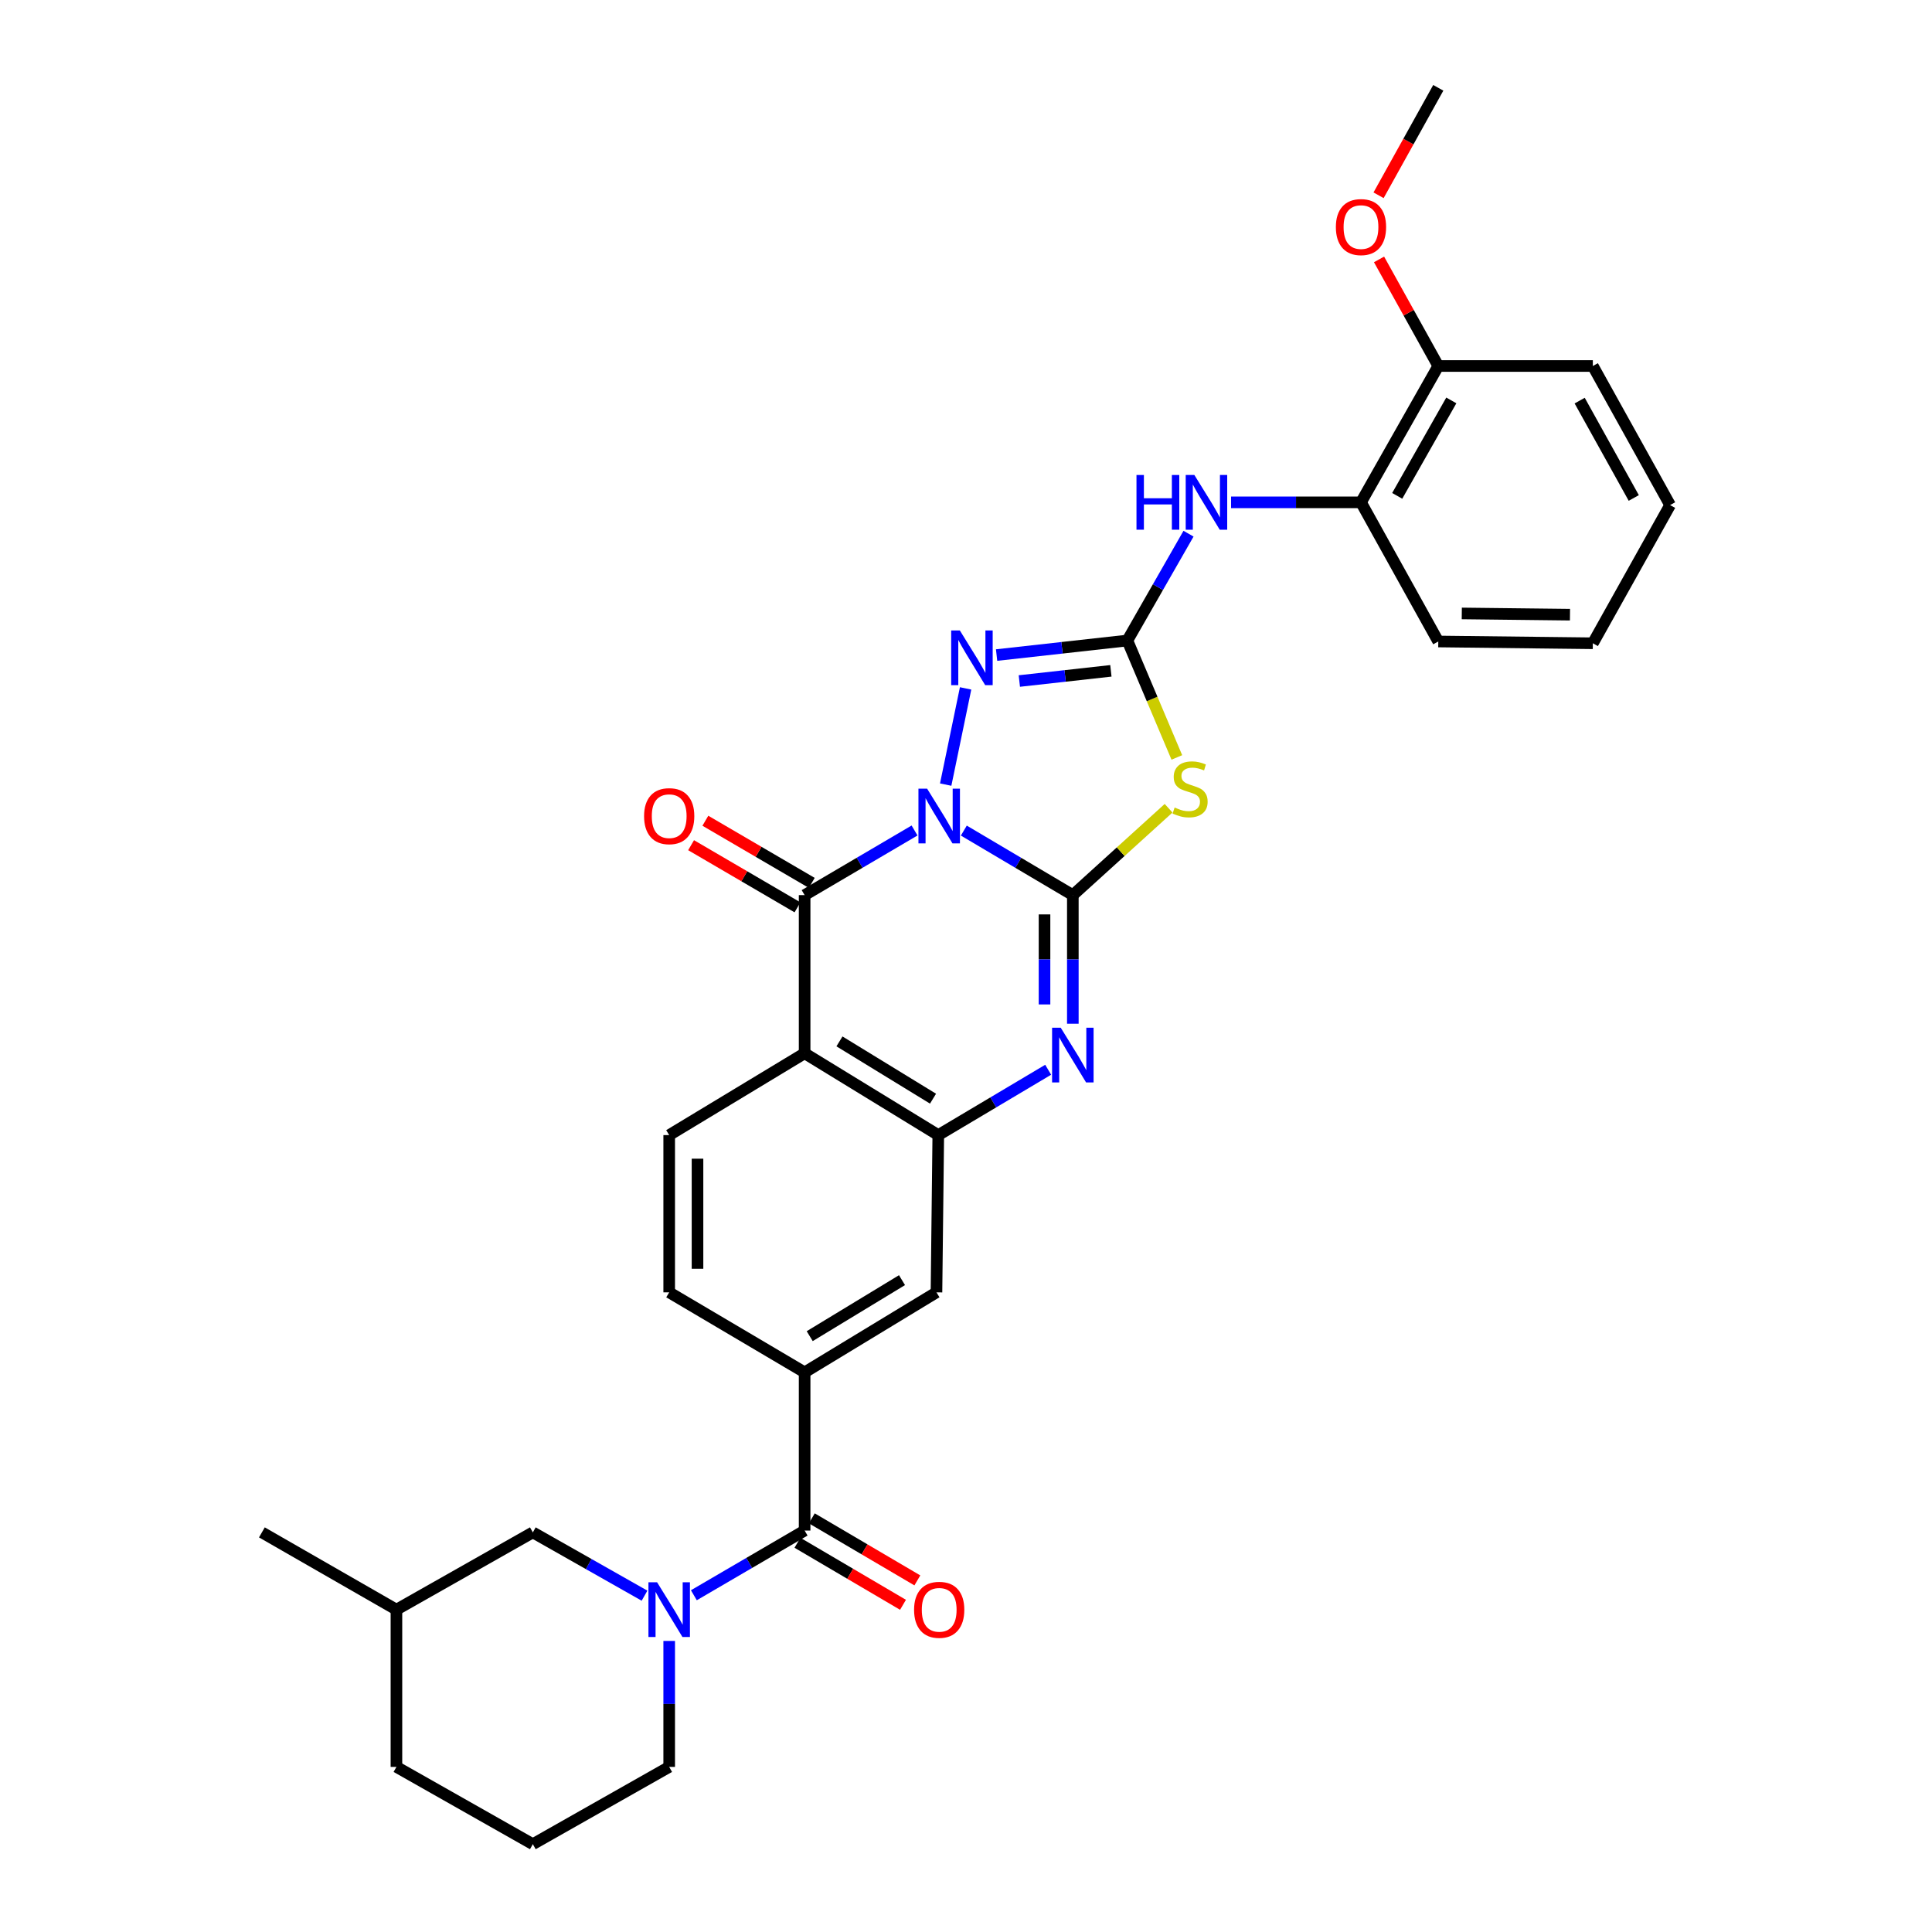 <?xml version='1.0' encoding='iso-8859-1'?>
<svg version='1.1' baseProfile='full'
              xmlns='http://www.w3.org/2000/svg'
                      xmlns:rdkit='http://www.rdkit.org/xml'
                      xmlns:xlink='http://www.w3.org/1999/xlink'
                  xml:space='preserve'
width='1000px' height='1000px' viewBox='0 0 1000 1000'>
<!-- END OF HEADER -->
<rect style='opacity:1.0;fill:#FFFFFF;stroke:none' width='1000' height='1000' x='0' y='0'> </rect>
<path class='bond-0' d='M 498.875,429.908 L 527.086,446.609' style='fill:none;fill-rule:evenodd;stroke:#0000FF;stroke-width:6px;stroke-linecap:butt;stroke-linejoin:miter;stroke-opacity:1' />
<path class='bond-0' d='M 527.086,446.609 L 555.297,463.309' style='fill:none;fill-rule:evenodd;stroke:#000000;stroke-width:6px;stroke-linecap:butt;stroke-linejoin:miter;stroke-opacity:1' />
<path class='bond-1' d='M 473.365,429.862 L 444.919,446.586' style='fill:none;fill-rule:evenodd;stroke:#0000FF;stroke-width:6px;stroke-linecap:butt;stroke-linejoin:miter;stroke-opacity:1' />
<path class='bond-1' d='M 444.919,446.586 L 416.473,463.309' style='fill:none;fill-rule:evenodd;stroke:#000000;stroke-width:6px;stroke-linecap:butt;stroke-linejoin:miter;stroke-opacity:1' />
<path class='bond-4' d='M 489.488,406.11 L 499.793,356.313' style='fill:none;fill-rule:evenodd;stroke:#0000FF;stroke-width:6px;stroke-linecap:butt;stroke-linejoin:miter;stroke-opacity:1' />
<path class='bond-2' d='M 555.297,463.309 L 580.08,440.827' style='fill:none;fill-rule:evenodd;stroke:#000000;stroke-width:6px;stroke-linecap:butt;stroke-linejoin:miter;stroke-opacity:1' />
<path class='bond-2' d='M 580.08,440.827 L 604.863,418.345' style='fill:none;fill-rule:evenodd;stroke:#CCCC00;stroke-width:6px;stroke-linecap:butt;stroke-linejoin:miter;stroke-opacity:1' />
<path class='bond-5' d='M 555.297,463.309 L 555.297,496.595' style='fill:none;fill-rule:evenodd;stroke:#000000;stroke-width:6px;stroke-linecap:butt;stroke-linejoin:miter;stroke-opacity:1' />
<path class='bond-5' d='M 555.297,496.595 L 555.297,529.882' style='fill:none;fill-rule:evenodd;stroke:#0000FF;stroke-width:6px;stroke-linecap:butt;stroke-linejoin:miter;stroke-opacity:1' />
<path class='bond-5' d='M 540.64,473.295 L 540.64,496.595' style='fill:none;fill-rule:evenodd;stroke:#000000;stroke-width:6px;stroke-linecap:butt;stroke-linejoin:miter;stroke-opacity:1' />
<path class='bond-5' d='M 540.64,496.595 L 540.64,519.896' style='fill:none;fill-rule:evenodd;stroke:#0000FF;stroke-width:6px;stroke-linecap:butt;stroke-linejoin:miter;stroke-opacity:1' />
<path class='bond-6' d='M 416.473,463.309 L 416.473,545.167' style='fill:none;fill-rule:evenodd;stroke:#000000;stroke-width:6px;stroke-linecap:butt;stroke-linejoin:miter;stroke-opacity:1' />
<path class='bond-15' d='M 420.169,456.982 L 392.634,440.897' style='fill:none;fill-rule:evenodd;stroke:#000000;stroke-width:6px;stroke-linecap:butt;stroke-linejoin:miter;stroke-opacity:1' />
<path class='bond-15' d='M 392.634,440.897 L 365.099,424.812' style='fill:none;fill-rule:evenodd;stroke:#FF0000;stroke-width:6px;stroke-linecap:butt;stroke-linejoin:miter;stroke-opacity:1' />
<path class='bond-15' d='M 412.777,469.637 L 385.241,453.552' style='fill:none;fill-rule:evenodd;stroke:#000000;stroke-width:6px;stroke-linecap:butt;stroke-linejoin:miter;stroke-opacity:1' />
<path class='bond-15' d='M 385.241,453.552 L 357.706,437.468' style='fill:none;fill-rule:evenodd;stroke:#FF0000;stroke-width:6px;stroke-linecap:butt;stroke-linejoin:miter;stroke-opacity:1' />
<path class='bond-31' d='M 609.135,392.046 L 596.331,361.788' style='fill:none;fill-rule:evenodd;stroke:#CCCC00;stroke-width:6px;stroke-linecap:butt;stroke-linejoin:miter;stroke-opacity:1' />
<path class='bond-31' d='M 596.331,361.788 L 583.527,331.529' style='fill:none;fill-rule:evenodd;stroke:#000000;stroke-width:6px;stroke-linecap:butt;stroke-linejoin:miter;stroke-opacity:1' />
<path class='bond-3' d='M 583.527,331.529 L 549.68,335.294' style='fill:none;fill-rule:evenodd;stroke:#000000;stroke-width:6px;stroke-linecap:butt;stroke-linejoin:miter;stroke-opacity:1' />
<path class='bond-3' d='M 549.68,335.294 L 515.834,339.058' style='fill:none;fill-rule:evenodd;stroke:#0000FF;stroke-width:6px;stroke-linecap:butt;stroke-linejoin:miter;stroke-opacity:1' />
<path class='bond-3' d='M 574.993,347.225 L 551.3,349.861' style='fill:none;fill-rule:evenodd;stroke:#000000;stroke-width:6px;stroke-linecap:butt;stroke-linejoin:miter;stroke-opacity:1' />
<path class='bond-3' d='M 551.3,349.861 L 527.608,352.496' style='fill:none;fill-rule:evenodd;stroke:#0000FF;stroke-width:6px;stroke-linecap:butt;stroke-linejoin:miter;stroke-opacity:1' />
<path class='bond-11' d='M 583.527,331.529 L 599.352,303.881' style='fill:none;fill-rule:evenodd;stroke:#000000;stroke-width:6px;stroke-linecap:butt;stroke-linejoin:miter;stroke-opacity:1' />
<path class='bond-11' d='M 599.352,303.881 L 615.176,276.233' style='fill:none;fill-rule:evenodd;stroke:#0000FF;stroke-width:6px;stroke-linecap:butt;stroke-linejoin:miter;stroke-opacity:1' />
<path class='bond-32' d='M 542.531,553.703 L 514.092,570.614' style='fill:none;fill-rule:evenodd;stroke:#0000FF;stroke-width:6px;stroke-linecap:butt;stroke-linejoin:miter;stroke-opacity:1' />
<path class='bond-32' d='M 514.092,570.614 L 485.653,587.525' style='fill:none;fill-rule:evenodd;stroke:#000000;stroke-width:6px;stroke-linecap:butt;stroke-linejoin:miter;stroke-opacity:1' />
<path class='bond-7' d='M 416.473,545.167 L 485.653,587.525' style='fill:none;fill-rule:evenodd;stroke:#000000;stroke-width:6px;stroke-linecap:butt;stroke-linejoin:miter;stroke-opacity:1' />
<path class='bond-7' d='M 434.503,539.021 L 482.929,568.672' style='fill:none;fill-rule:evenodd;stroke:#000000;stroke-width:6px;stroke-linecap:butt;stroke-linejoin:miter;stroke-opacity:1' />
<path class='bond-13' d='M 416.473,545.167 L 346.373,587.525' style='fill:none;fill-rule:evenodd;stroke:#000000;stroke-width:6px;stroke-linecap:butt;stroke-linejoin:miter;stroke-opacity:1' />
<path class='bond-12' d='M 485.653,587.525 L 484.716,668.919' style='fill:none;fill-rule:evenodd;stroke:#000000;stroke-width:6px;stroke-linecap:butt;stroke-linejoin:miter;stroke-opacity:1' />
<path class='bond-8' d='M 359.143,825.697 L 387.808,808.956' style='fill:none;fill-rule:evenodd;stroke:#0000FF;stroke-width:6px;stroke-linecap:butt;stroke-linejoin:miter;stroke-opacity:1' />
<path class='bond-8' d='M 387.808,808.956 L 416.473,792.214' style='fill:none;fill-rule:evenodd;stroke:#000000;stroke-width:6px;stroke-linecap:butt;stroke-linejoin:miter;stroke-opacity:1' />
<path class='bond-16' d='M 333.605,825.92 L 304.699,809.539' style='fill:none;fill-rule:evenodd;stroke:#0000FF;stroke-width:6px;stroke-linecap:butt;stroke-linejoin:miter;stroke-opacity:1' />
<path class='bond-16' d='M 304.699,809.539 L 275.793,793.159' style='fill:none;fill-rule:evenodd;stroke:#000000;stroke-width:6px;stroke-linecap:butt;stroke-linejoin:miter;stroke-opacity:1' />
<path class='bond-20' d='M 346.373,849.35 L 346.373,881.95' style='fill:none;fill-rule:evenodd;stroke:#0000FF;stroke-width:6px;stroke-linecap:butt;stroke-linejoin:miter;stroke-opacity:1' />
<path class='bond-20' d='M 346.373,881.95 L 346.373,914.549' style='fill:none;fill-rule:evenodd;stroke:#000000;stroke-width:6px;stroke-linecap:butt;stroke-linejoin:miter;stroke-opacity:1' />
<path class='bond-9' d='M 416.473,792.214 L 416.473,710.332' style='fill:none;fill-rule:evenodd;stroke:#000000;stroke-width:6px;stroke-linecap:butt;stroke-linejoin:miter;stroke-opacity:1' />
<path class='bond-18' d='M 412.759,798.532 L 440.076,814.588' style='fill:none;fill-rule:evenodd;stroke:#000000;stroke-width:6px;stroke-linecap:butt;stroke-linejoin:miter;stroke-opacity:1' />
<path class='bond-18' d='M 440.076,814.588 L 467.392,830.644' style='fill:none;fill-rule:evenodd;stroke:#FF0000;stroke-width:6px;stroke-linecap:butt;stroke-linejoin:miter;stroke-opacity:1' />
<path class='bond-18' d='M 420.187,785.896 L 447.503,801.953' style='fill:none;fill-rule:evenodd;stroke:#000000;stroke-width:6px;stroke-linecap:butt;stroke-linejoin:miter;stroke-opacity:1' />
<path class='bond-18' d='M 447.503,801.953 L 474.819,818.009' style='fill:none;fill-rule:evenodd;stroke:#FF0000;stroke-width:6px;stroke-linecap:butt;stroke-linejoin:miter;stroke-opacity:1' />
<path class='bond-10' d='M 416.473,710.332 L 346.373,668.919' style='fill:none;fill-rule:evenodd;stroke:#000000;stroke-width:6px;stroke-linecap:butt;stroke-linejoin:miter;stroke-opacity:1' />
<path class='bond-33' d='M 416.473,710.332 L 484.716,668.919' style='fill:none;fill-rule:evenodd;stroke:#000000;stroke-width:6px;stroke-linecap:butt;stroke-linejoin:miter;stroke-opacity:1' />
<path class='bond-33' d='M 419.106,691.59 L 466.876,662.601' style='fill:none;fill-rule:evenodd;stroke:#000000;stroke-width:6px;stroke-linecap:butt;stroke-linejoin:miter;stroke-opacity:1' />
<path class='bond-14' d='M 637.2,260.013 L 670.822,260.013' style='fill:none;fill-rule:evenodd;stroke:#0000FF;stroke-width:6px;stroke-linecap:butt;stroke-linejoin:miter;stroke-opacity:1' />
<path class='bond-14' d='M 670.822,260.013 L 704.445,260.013' style='fill:none;fill-rule:evenodd;stroke:#000000;stroke-width:6px;stroke-linecap:butt;stroke-linejoin:miter;stroke-opacity:1' />
<path class='bond-17' d='M 346.373,587.525 L 346.373,668.919' style='fill:none;fill-rule:evenodd;stroke:#000000;stroke-width:6px;stroke-linecap:butt;stroke-linejoin:miter;stroke-opacity:1' />
<path class='bond-17' d='M 361.03,599.734 L 361.03,656.71' style='fill:none;fill-rule:evenodd;stroke:#000000;stroke-width:6px;stroke-linecap:butt;stroke-linejoin:miter;stroke-opacity:1' />
<path class='bond-19' d='M 704.445,260.013 L 744.45,189.44' style='fill:none;fill-rule:evenodd;stroke:#000000;stroke-width:6px;stroke-linecap:butt;stroke-linejoin:miter;stroke-opacity:1' />
<path class='bond-19' d='M 723.196,256.655 L 751.199,207.254' style='fill:none;fill-rule:evenodd;stroke:#000000;stroke-width:6px;stroke-linecap:butt;stroke-linejoin:miter;stroke-opacity:1' />
<path class='bond-24' d='M 704.445,260.013 L 744.45,332.034' style='fill:none;fill-rule:evenodd;stroke:#000000;stroke-width:6px;stroke-linecap:butt;stroke-linejoin:miter;stroke-opacity:1' />
<path class='bond-22' d='M 275.793,793.159 L 205.196,833.155' style='fill:none;fill-rule:evenodd;stroke:#000000;stroke-width:6px;stroke-linecap:butt;stroke-linejoin:miter;stroke-opacity:1' />
<path class='bond-21' d='M 744.45,189.44 L 729.12,161.856' style='fill:none;fill-rule:evenodd;stroke:#000000;stroke-width:6px;stroke-linecap:butt;stroke-linejoin:miter;stroke-opacity:1' />
<path class='bond-21' d='M 729.12,161.856 L 713.791,134.271' style='fill:none;fill-rule:evenodd;stroke:#FF0000;stroke-width:6px;stroke-linecap:butt;stroke-linejoin:miter;stroke-opacity:1' />
<path class='bond-25' d='M 744.45,189.44 L 824.451,189.44' style='fill:none;fill-rule:evenodd;stroke:#000000;stroke-width:6px;stroke-linecap:butt;stroke-linejoin:miter;stroke-opacity:1' />
<path class='bond-23' d='M 346.373,914.549 L 275.793,954.545' style='fill:none;fill-rule:evenodd;stroke:#000000;stroke-width:6px;stroke-linecap:butt;stroke-linejoin:miter;stroke-opacity:1' />
<path class='bond-27' d='M 713.546,101.072 L 728.998,73.263' style='fill:none;fill-rule:evenodd;stroke:#FF0000;stroke-width:6px;stroke-linecap:butt;stroke-linejoin:miter;stroke-opacity:1' />
<path class='bond-27' d='M 728.998,73.263 L 744.45,45.455' style='fill:none;fill-rule:evenodd;stroke:#000000;stroke-width:6px;stroke-linecap:butt;stroke-linejoin:miter;stroke-opacity:1' />
<path class='bond-28' d='M 205.196,833.155 L 135.553,793.159' style='fill:none;fill-rule:evenodd;stroke:#000000;stroke-width:6px;stroke-linecap:butt;stroke-linejoin:miter;stroke-opacity:1' />
<path class='bond-35' d='M 205.196,833.155 L 205.196,914.549' style='fill:none;fill-rule:evenodd;stroke:#000000;stroke-width:6px;stroke-linecap:butt;stroke-linejoin:miter;stroke-opacity:1' />
<path class='bond-26' d='M 275.793,954.545 L 205.196,914.549' style='fill:none;fill-rule:evenodd;stroke:#000000;stroke-width:6px;stroke-linecap:butt;stroke-linejoin:miter;stroke-opacity:1' />
<path class='bond-29' d='M 744.45,332.034 L 824.451,332.954' style='fill:none;fill-rule:evenodd;stroke:#000000;stroke-width:6px;stroke-linecap:butt;stroke-linejoin:miter;stroke-opacity:1' />
<path class='bond-29' d='M 756.618,317.516 L 812.619,318.16' style='fill:none;fill-rule:evenodd;stroke:#000000;stroke-width:6px;stroke-linecap:butt;stroke-linejoin:miter;stroke-opacity:1' />
<path class='bond-34' d='M 824.451,189.44 L 864.447,261.429' style='fill:none;fill-rule:evenodd;stroke:#000000;stroke-width:6px;stroke-linecap:butt;stroke-linejoin:miter;stroke-opacity:1' />
<path class='bond-34' d='M 817.638,207.357 L 845.636,257.749' style='fill:none;fill-rule:evenodd;stroke:#000000;stroke-width:6px;stroke-linecap:butt;stroke-linejoin:miter;stroke-opacity:1' />
<path class='bond-30' d='M 824.451,332.954 L 864.447,261.429' style='fill:none;fill-rule:evenodd;stroke:#000000;stroke-width:6px;stroke-linecap:butt;stroke-linejoin:miter;stroke-opacity:1' />
<path  class='atom-0' d='M 479.865 408.2
L 489.145 423.2
Q 490.065 424.68, 491.545 427.36
Q 493.025 430.04, 493.105 430.2
L 493.105 408.2
L 496.865 408.2
L 496.865 436.52
L 492.985 436.52
L 483.025 420.12
Q 481.865 418.2, 480.625 416
Q 479.425 413.8, 479.065 413.12
L 479.065 436.52
L 475.385 436.52
L 475.385 408.2
L 479.865 408.2
' fill='#0000FF'/>
<path  class='atom-3' d='M 607.992 417.969
Q 608.312 418.089, 609.632 418.649
Q 610.952 419.209, 612.392 419.569
Q 613.872 419.889, 615.312 419.889
Q 617.992 419.889, 619.552 418.609
Q 621.112 417.289, 621.112 415.009
Q 621.112 413.449, 620.312 412.489
Q 619.552 411.529, 618.352 411.009
Q 617.152 410.489, 615.152 409.889
Q 612.632 409.129, 611.112 408.409
Q 609.632 407.689, 608.552 406.169
Q 607.512 404.649, 607.512 402.089
Q 607.512 398.529, 609.912 396.329
Q 612.352 394.129, 617.152 394.129
Q 620.432 394.129, 624.152 395.689
L 623.232 398.769
Q 619.832 397.369, 617.272 397.369
Q 614.512 397.369, 612.992 398.529
Q 611.472 399.649, 611.512 401.609
Q 611.512 403.129, 612.272 404.049
Q 613.072 404.969, 614.192 405.489
Q 615.352 406.009, 617.272 406.609
Q 619.832 407.409, 621.352 408.209
Q 622.872 409.009, 623.952 410.649
Q 625.072 412.249, 625.072 415.009
Q 625.072 418.929, 622.432 421.049
Q 619.832 423.129, 615.472 423.129
Q 612.952 423.129, 611.032 422.569
Q 609.152 422.049, 606.912 421.129
L 607.992 417.969
' fill='#CCCC00'/>
<path  class='atom-5' d='M 496.81 326.318
L 506.09 341.318
Q 507.01 342.798, 508.49 345.478
Q 509.97 348.158, 510.05 348.318
L 510.05 326.318
L 513.81 326.318
L 513.81 354.638
L 509.93 354.638
L 499.97 338.238
Q 498.81 336.318, 497.57 334.118
Q 496.37 331.918, 496.01 331.238
L 496.01 354.638
L 492.33 354.638
L 492.33 326.318
L 496.81 326.318
' fill='#0000FF'/>
<path  class='atom-6' d='M 549.037 531.952
L 558.317 546.952
Q 559.237 548.432, 560.717 551.112
Q 562.197 553.792, 562.277 553.952
L 562.277 531.952
L 566.037 531.952
L 566.037 560.272
L 562.157 560.272
L 552.197 543.872
Q 551.037 541.952, 549.797 539.752
Q 548.597 537.552, 548.237 536.872
L 548.237 560.272
L 544.557 560.272
L 544.557 531.952
L 549.037 531.952
' fill='#0000FF'/>
<path  class='atom-9' d='M 340.113 818.995
L 349.393 833.995
Q 350.313 835.475, 351.793 838.155
Q 353.273 840.835, 353.353 840.995
L 353.353 818.995
L 357.113 818.995
L 357.113 847.315
L 353.233 847.315
L 343.273 830.915
Q 342.113 828.995, 340.873 826.795
Q 339.673 824.595, 339.313 823.915
L 339.313 847.315
L 335.633 847.315
L 335.633 818.995
L 340.113 818.995
' fill='#0000FF'/>
<path  class='atom-12' d='M 588.24 245.853
L 592.08 245.853
L 592.08 257.893
L 606.56 257.893
L 606.56 245.853
L 610.4 245.853
L 610.4 274.173
L 606.56 274.173
L 606.56 261.093
L 592.08 261.093
L 592.08 274.173
L 588.24 274.173
L 588.24 245.853
' fill='#0000FF'/>
<path  class='atom-12' d='M 618.2 245.853
L 627.48 260.853
Q 628.4 262.333, 629.88 265.013
Q 631.36 267.693, 631.44 267.853
L 631.44 245.853
L 635.2 245.853
L 635.2 274.173
L 631.32 274.173
L 621.36 257.773
Q 620.2 255.853, 618.96 253.653
Q 617.76 251.453, 617.4 250.773
L 617.4 274.173
L 613.72 274.173
L 613.72 245.853
L 618.2 245.853
' fill='#0000FF'/>
<path  class='atom-16' d='M 333.373 422.44
Q 333.373 415.64, 336.733 411.84
Q 340.093 408.04, 346.373 408.04
Q 352.653 408.04, 356.013 411.84
Q 359.373 415.64, 359.373 422.44
Q 359.373 429.32, 355.973 433.24
Q 352.573 437.12, 346.373 437.12
Q 340.133 437.12, 336.733 433.24
Q 333.373 429.36, 333.373 422.44
M 346.373 433.92
Q 350.693 433.92, 353.013 431.04
Q 355.373 428.12, 355.373 422.44
Q 355.373 416.88, 353.013 414.08
Q 350.693 411.24, 346.373 411.24
Q 342.053 411.24, 339.693 414.04
Q 337.373 416.84, 337.373 422.44
Q 337.373 428.16, 339.693 431.04
Q 342.053 433.92, 346.373 433.92
' fill='#FF0000'/>
<path  class='atom-19' d='M 473.125 833.235
Q 473.125 826.435, 476.485 822.635
Q 479.845 818.835, 486.125 818.835
Q 492.405 818.835, 495.765 822.635
Q 499.125 826.435, 499.125 833.235
Q 499.125 840.115, 495.725 844.035
Q 492.325 847.915, 486.125 847.915
Q 479.885 847.915, 476.485 844.035
Q 473.125 840.155, 473.125 833.235
M 486.125 844.715
Q 490.445 844.715, 492.765 841.835
Q 495.125 838.915, 495.125 833.235
Q 495.125 827.675, 492.765 824.875
Q 490.445 822.035, 486.125 822.035
Q 481.805 822.035, 479.445 824.835
Q 477.125 827.635, 477.125 833.235
Q 477.125 838.955, 479.445 841.835
Q 481.805 844.715, 486.125 844.715
' fill='#FF0000'/>
<path  class='atom-22' d='M 691.445 117.532
Q 691.445 110.732, 694.805 106.932
Q 698.165 103.132, 704.445 103.132
Q 710.725 103.132, 714.085 106.932
Q 717.445 110.732, 717.445 117.532
Q 717.445 124.412, 714.045 128.332
Q 710.645 132.212, 704.445 132.212
Q 698.205 132.212, 694.805 128.332
Q 691.445 124.452, 691.445 117.532
M 704.445 129.012
Q 708.765 129.012, 711.085 126.132
Q 713.445 123.212, 713.445 117.532
Q 713.445 111.972, 711.085 109.172
Q 708.765 106.332, 704.445 106.332
Q 700.125 106.332, 697.765 109.132
Q 695.445 111.932, 695.445 117.532
Q 695.445 123.252, 697.765 126.132
Q 700.125 129.012, 704.445 129.012
' fill='#FF0000'/>
</svg>
